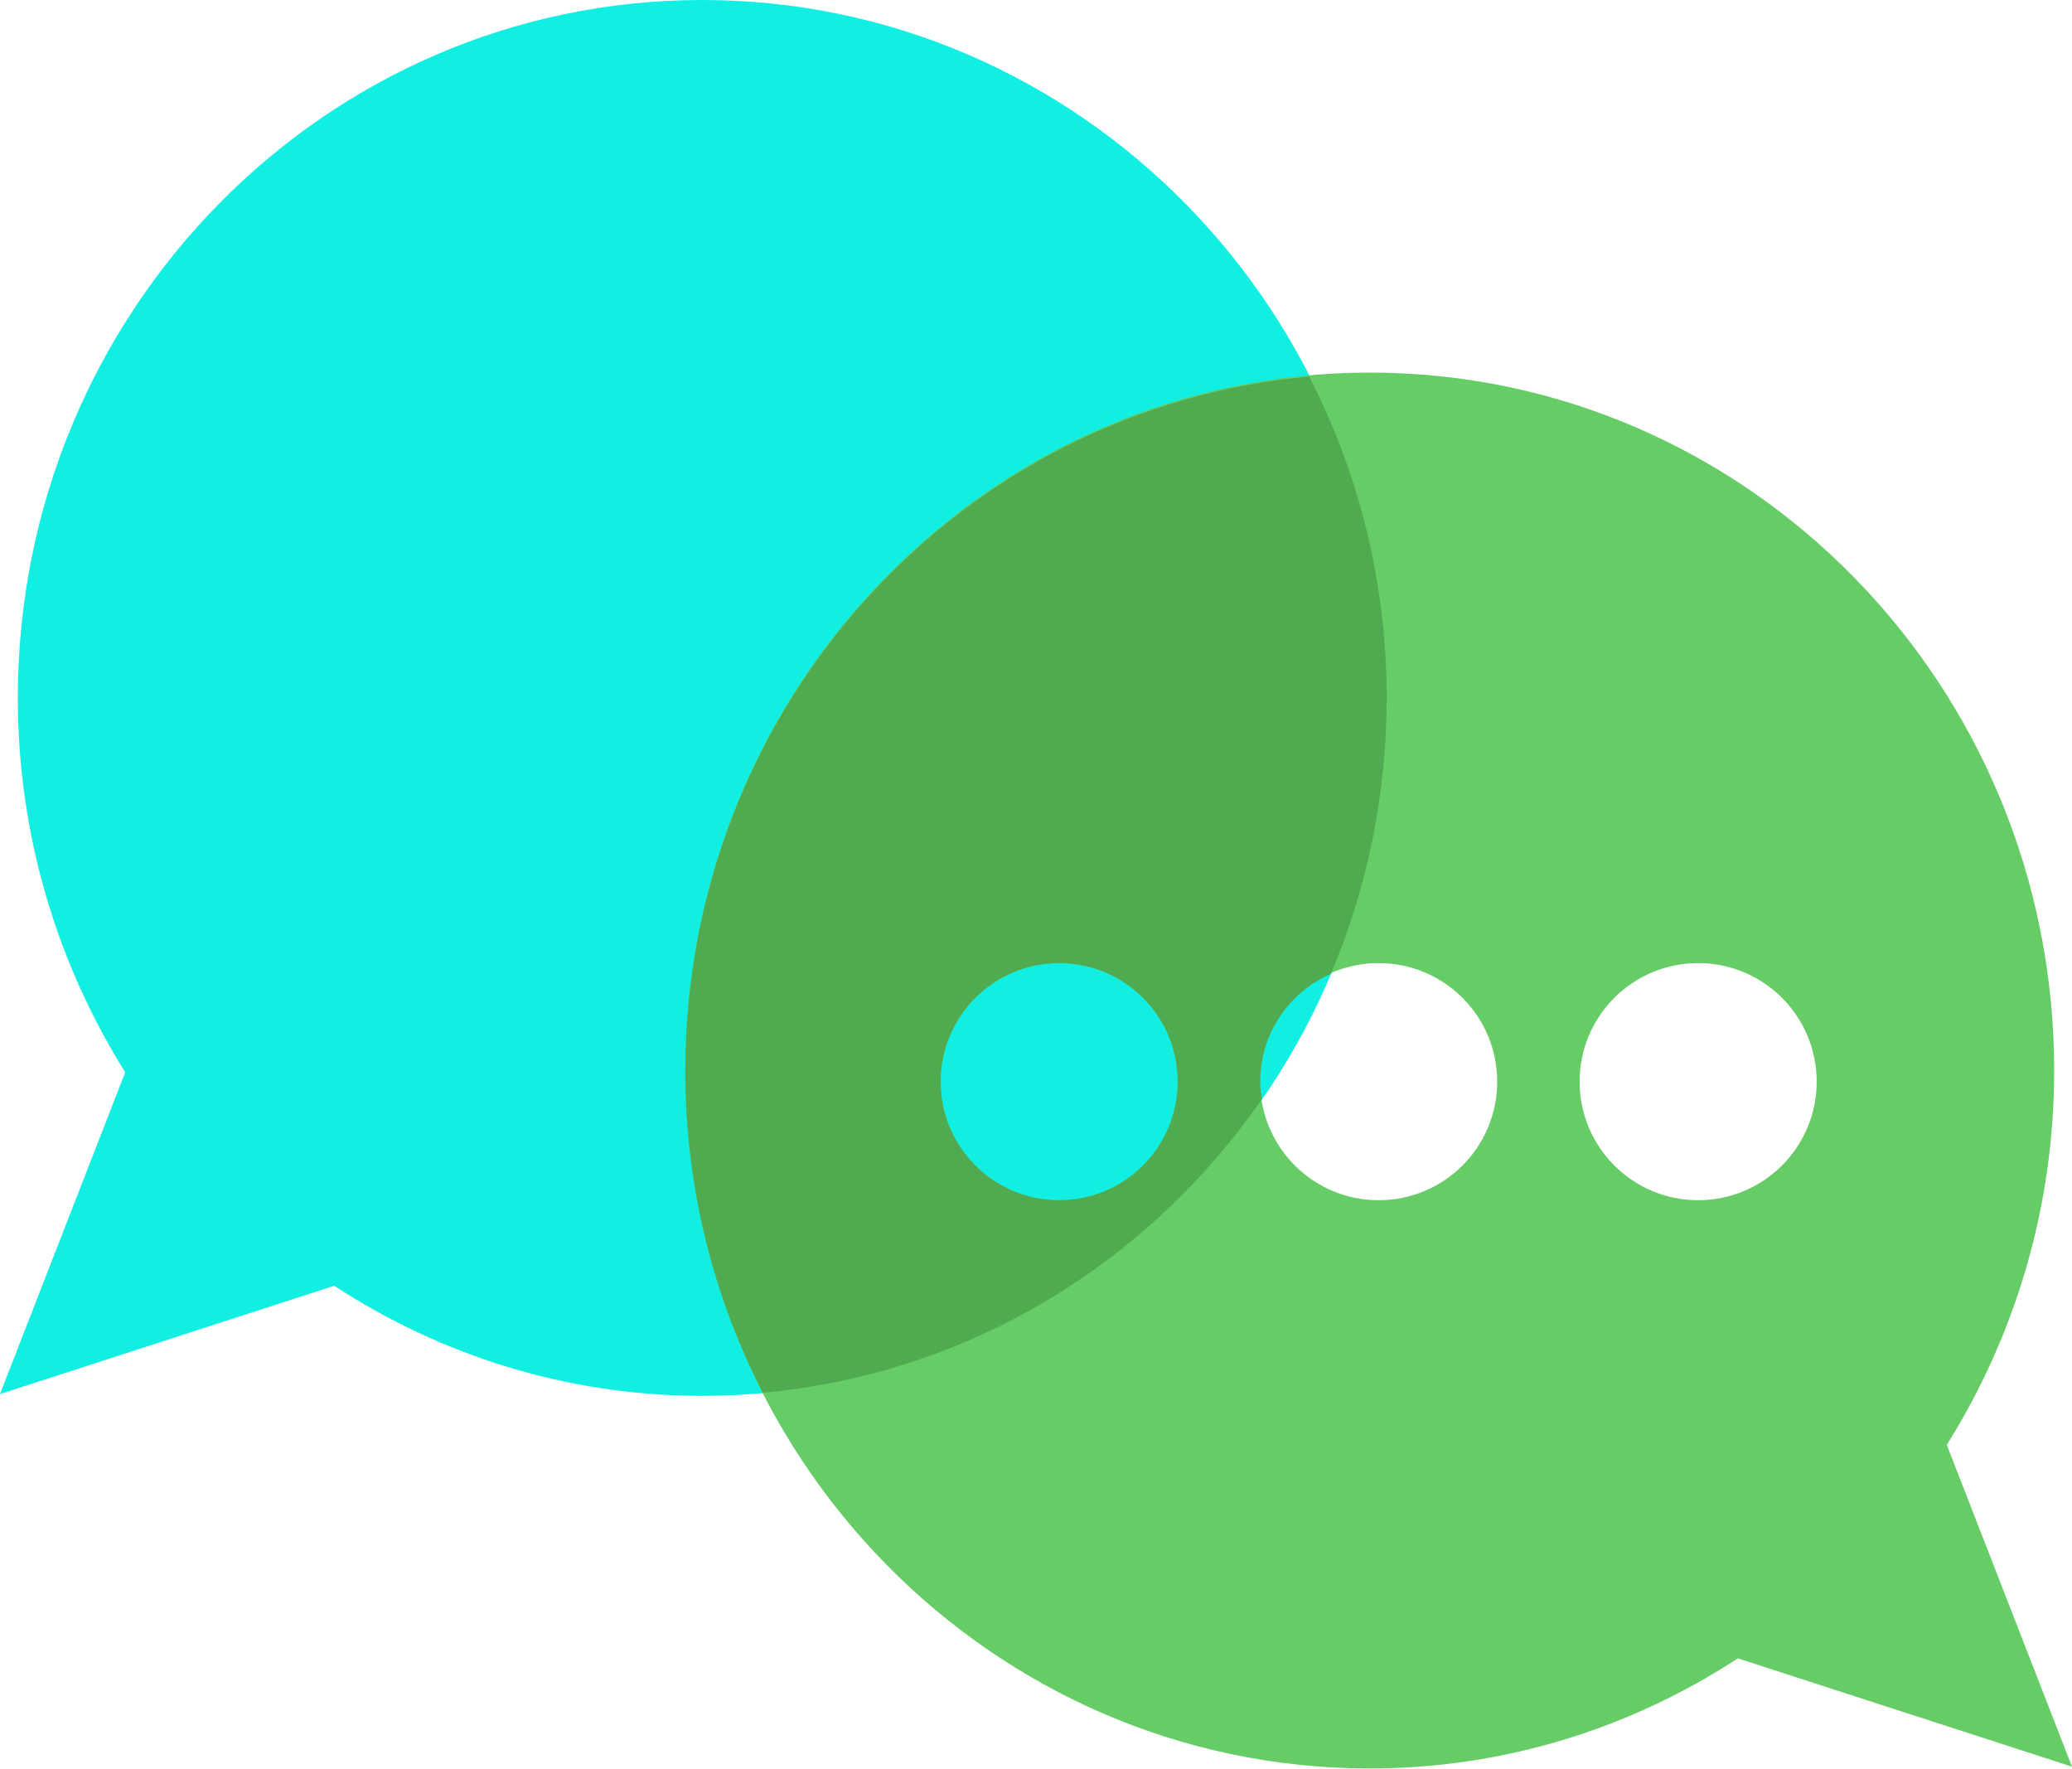 <?xml version="1.0" encoding="UTF-8"?>
<svg id="Layer_1" data-name="Layer 1" xmlns="http://www.w3.org/2000/svg" viewBox="0 0 46.5 39.69">
  <defs>
    <style>
      .cls-1 {
        fill: #6c6;
      }

      .cls-2 {
        fill: #50aa50;
      }

      .cls-3 {
        fill: #11efe3;
      }
    </style>
  </defs>
  <path class="cls-3" d="M0,31.28l2.81-7.22C1.29,21.63.4,18.75.4,15.66.4,7.01,7.28,0,15.76,0c8.48,0,15.36,7.01,15.36,15.66,0,8.65-6.88,15.66-15.36,15.66-3.04,0-5.87-.91-8.26-2.47l-7.5,2.43Z"/>
  <path class="cls-1" d="M43.69,32.42c1.52-2.43,2.41-5.3,2.41-8.4,0-8.65-6.88-15.66-15.36-15.66s-15.36,7.01-15.36,15.66,6.88,15.66,15.36,15.66c3.04,0,5.87-.91,8.26-2.47l7.5,2.43-2.81-7.22ZM23.77,26.93c-1.47,0-2.66-1.19-2.66-2.66s1.19-2.66,2.66-2.66,2.66,1.19,2.66,2.66-1.19,2.66-2.66,2.66ZM30.94,26.93c-1.47,0-2.66-1.19-2.66-2.66s1.19-2.66,2.66-2.66,2.66,1.19,2.66,2.66-1.19,2.66-2.66,2.66ZM38.11,26.93c-1.47,0-2.66-1.19-2.66-2.66s1.19-2.66,2.66-2.66,2.66,1.19,2.66,2.66-1.19,2.66-2.66,2.66Z"/>
  <path class="cls-2" d="M15.38,24.03c0,2.61.63,5.06,1.74,7.22,4.63-.42,8.66-2.92,11.2-6.59-.02-.13-.04-.25-.04-.38,0-1.09.65-2.02,1.59-2.43.8-1.9,1.25-3.99,1.25-6.18,0-2.61-.63-5.06-1.74-7.22-7.84.7-14,7.41-14,15.59ZM23.77,26.93c-1.47,0-2.66-1.19-2.66-2.66s1.19-2.66,2.66-2.66,2.66,1.19,2.66,2.66-1.19,2.66-2.66,2.66Z"/>
</svg>
